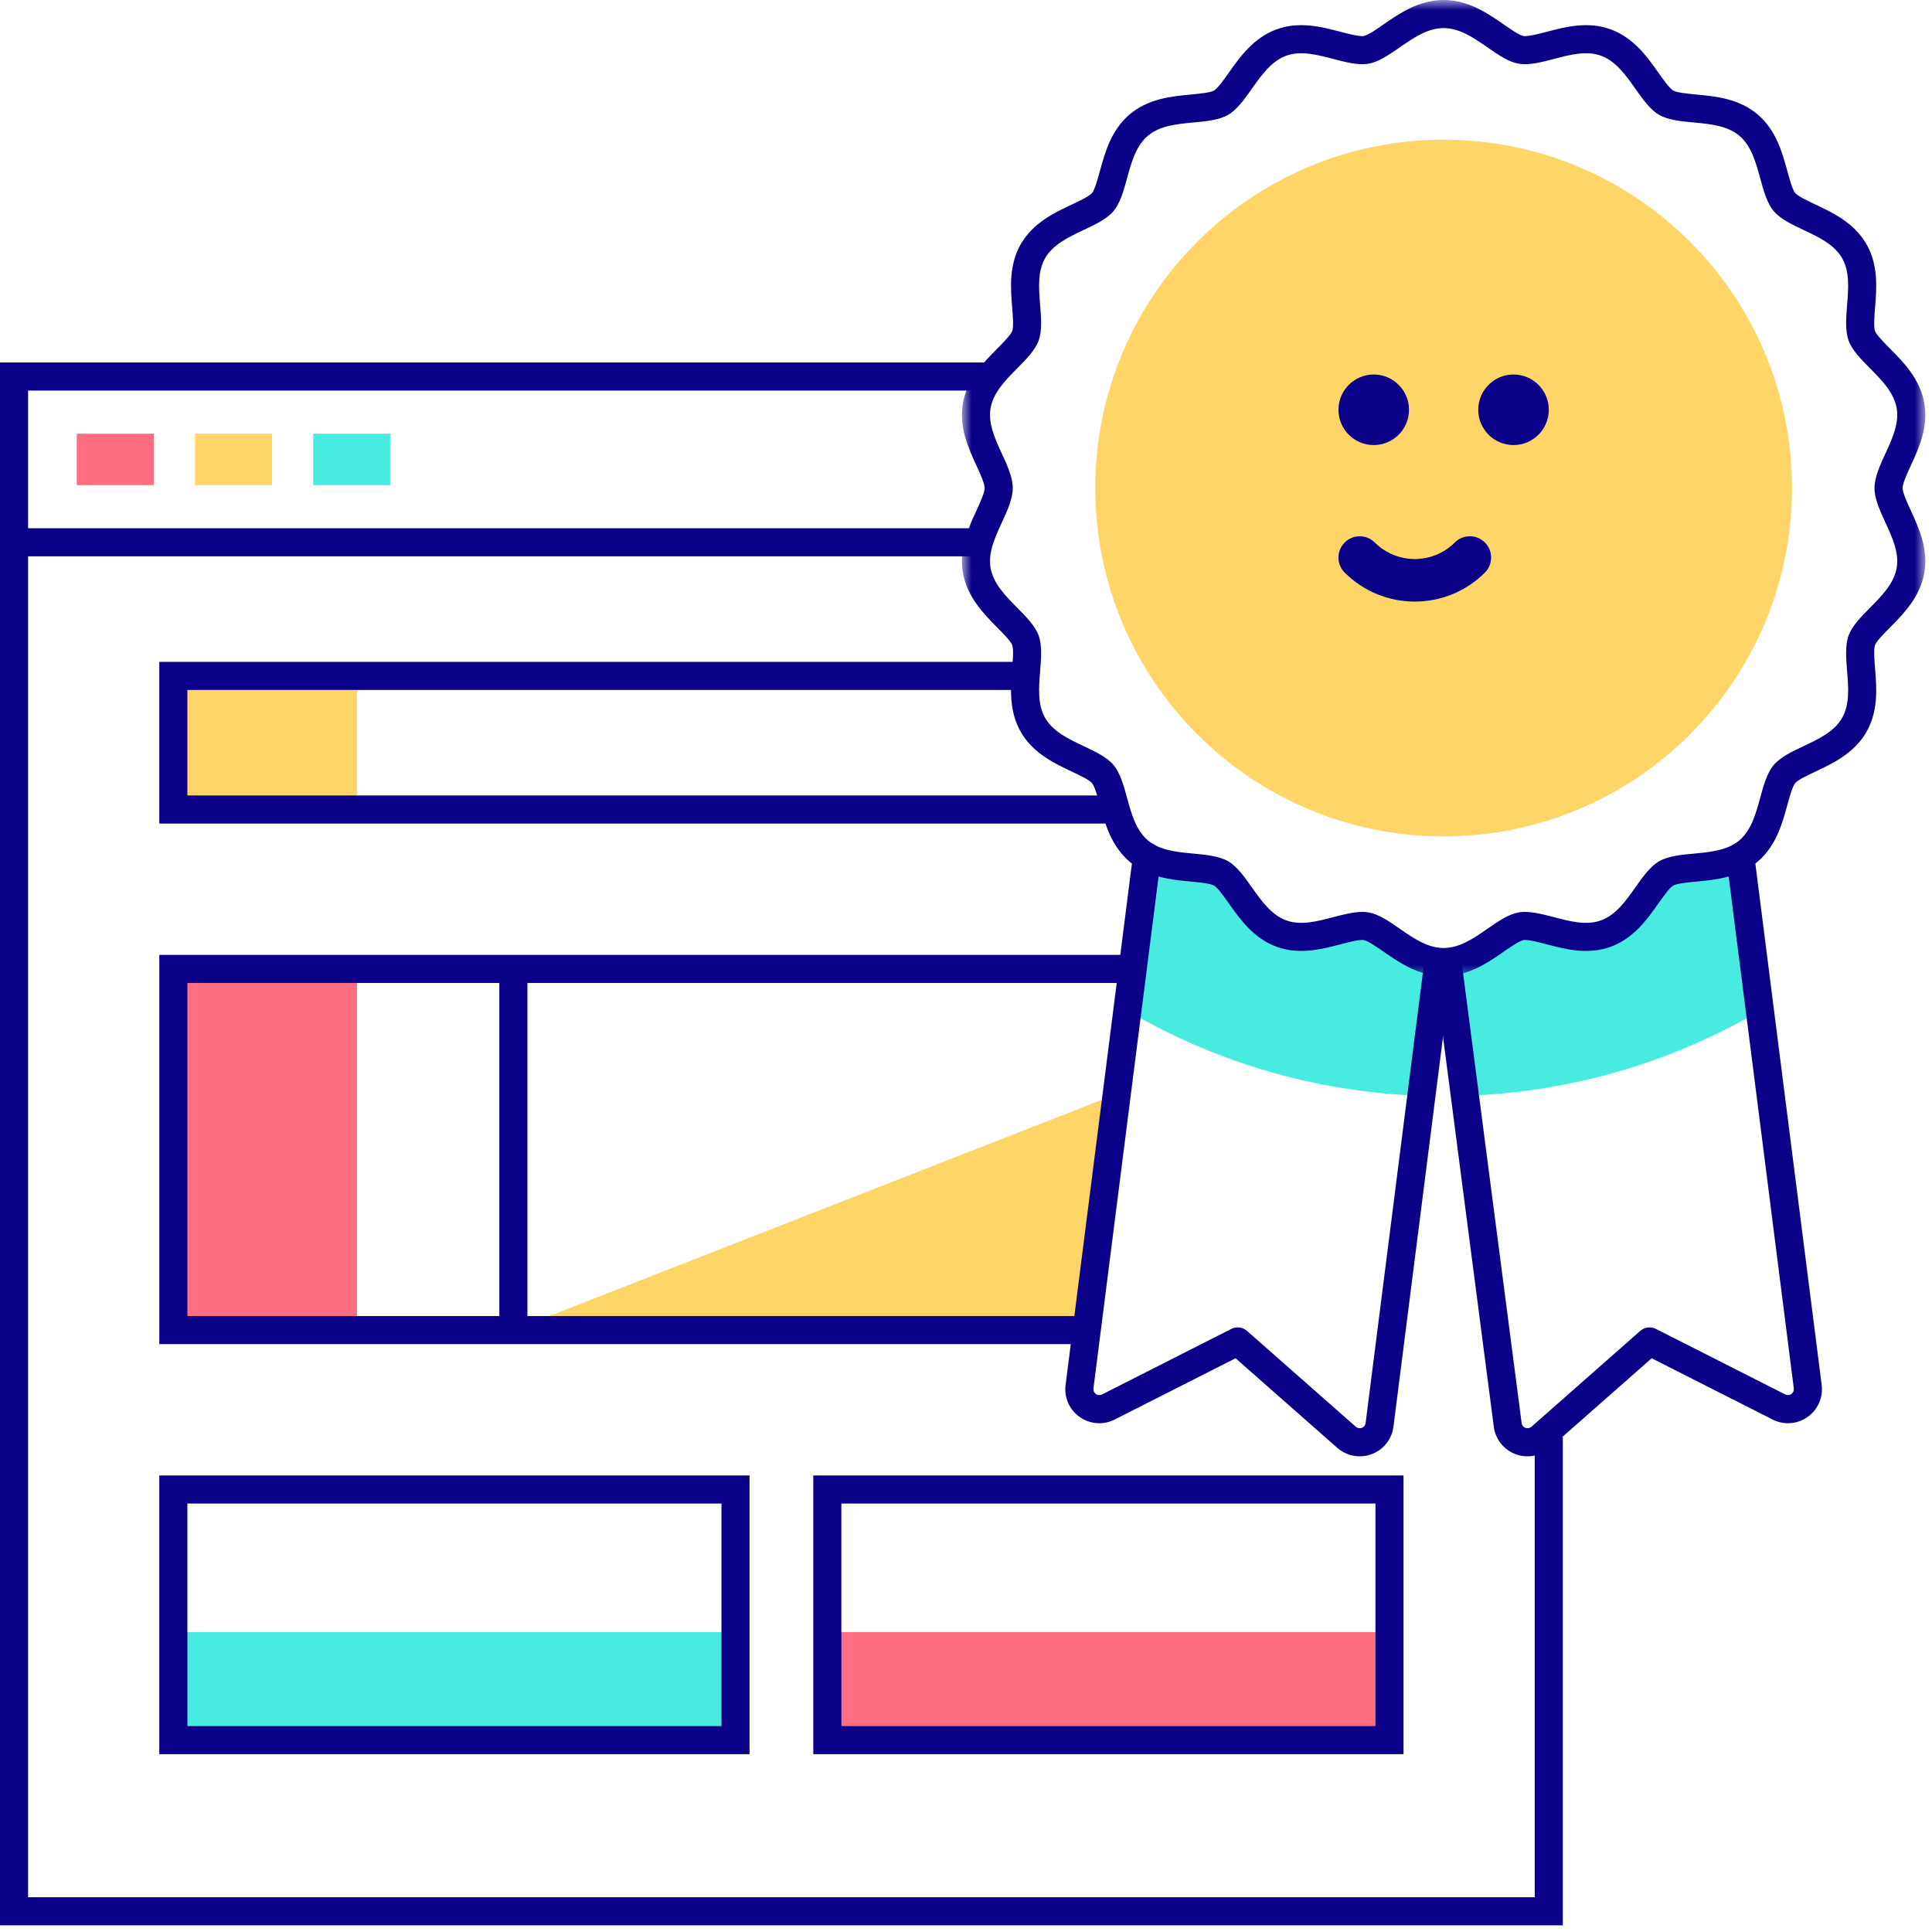 <?xml version="1.0" encoding="UTF-8"?>
<svg width="172px" height="172px" viewBox="0 0 172 172" version="1.1" xmlns="http://www.w3.org/2000/svg" xmlns:xlink="http://www.w3.org/1999/xlink">
    <title>easy-to-use-software-icon</title>
    <defs>
        <polygon id="path-1" points="0.637 0.594 86.406 0.594 86.406 87.493 0.637 87.493"></polygon>
    </defs>
    <g id="easy-to-use-software-icon" stroke="none" stroke-width="1" fill="none" fill-rule="evenodd">
        <g id="Group-36" transform="translate(0, -1)">
            <polygon id="Fill-1" fill="#0B0088" points="0 33.272 0 172.406 139.134 172.406 139.134 128.96 136.633 128.96 136.633 169.905 2.5 169.905 2.5 35.772 88.201 35.772 88.201 33.272"></polygon>
            <polygon id="Fill-2" fill="#0B0088" points="1.25 50.529 87.145 50.529 87.145 48.029 1.25 48.029"></polygon>
            <polygon id="Fill-3" fill="#47EBDF" points="15.432 155.919 65.479 155.919 65.479 146.301 15.432 146.301"></polygon>
            <polygon id="Fill-4" fill="#FFD567" points="15.432 72.045 31.782 72.045 31.782 61.173 15.432 61.173"></polygon>
            <polygon id="Fill-5" fill="#FF6E80" points="73.655 155.919 123.702 155.919 123.702 146.301 73.655 146.301"></polygon>
            <polygon id="Fill-6" fill="#FF6E80" points="16.646 119.413 31.782 119.413 31.782 87.26 16.646 87.26"></polygon>
            <polygon id="Fill-7" fill="#FFD567" points="45.704 119.413 77.131 119.413 96.746 119.413 99.351 98.422 86.791 103.336"></polygon>
            <polygon id="Fill-8" fill="#0B0088" points="96.746 120.663 14.183 120.663 14.183 86.01 100.837 86.01 100.837 88.51 16.683 88.51 16.683 118.163 96.746 118.163"></polygon>
            <polygon id="Fill-9" fill="#0B0088" points="99.45 74.318 14.182 74.318 14.182 59.924 91.354 59.924 91.354 62.424 16.682 62.424 16.682 71.818 99.45 71.818"></polygon>
            <path d="M74.904,154.669 L122.451,154.669 L122.451,134.856 L74.904,134.856 L74.904,154.669 Z M72.404,157.169 L124.951,157.169 L124.951,132.356 L72.404,132.356 L72.404,157.169 Z" id="Fill-10" fill="#0B0088"></path>
            <path d="M16.683,154.669 L64.23,154.669 L64.23,134.856 L16.683,134.856 L16.683,154.669 Z M14.182,157.169 L66.729,157.169 L66.729,132.356 L14.182,132.356 L14.182,157.169 Z" id="Fill-11" fill="#0B0088"></path>
            <polygon id="Fill-12" fill="#FF6E80" points="6.835 44.19 13.691 44.19 13.691 39.612 6.835 39.612"></polygon>
            <polygon id="Fill-13" fill="#FFD567" points="17.359 44.19 24.215 44.19 24.215 39.612 17.359 39.612"></polygon>
            <polygon id="Fill-14" fill="#47EBDF" points="27.882 44.19 34.738 44.19 34.738 39.612 27.882 39.612"></polygon>
            <polygon id="Fill-15" fill="#0B0088" points="44.454 119.413 46.954 119.413 46.954 87.26 44.454 87.26"></polygon>
            <g id="Group-35" transform="translate(85, 0.406)">
                <path d="M17.179,76.305 L15.227,90.496 C22.931,95.034 31.814,97.772 41.31,98.144 L42.675,85.644 C41.006,85.624 38.136,83.064 36.391,83.189 C33.296,83.409 31.687,84.6 29.085,83.707 C26.63,82.865 25.188,79.763 22.906,78.611 C21.044,77.671 18.829,77.636 17.179,76.305" id="Fill-16" fill="#47EBDF"></path>
                <path d="M43.714,85.937 L45.467,98.15 C55.069,97.821 64.053,95.072 71.832,90.488 L70.384,76.466 C70.384,76.466 65.453,76.883 63.151,78.757 C61.203,80.343 59.995,82.758 57.773,83.564 C55.304,84.46 52.216,82.607 50.083,83.314 C47.022,84.328 46.996,85.922 43.714,85.937" id="Fill-18" fill="#47EBDF"></path>
                <path d="M12.509,44.043 C12.509,26.915 26.394,13.031 43.521,13.031 C60.649,13.031 74.533,26.915 74.533,44.043 C74.533,61.171 60.649,75.055 43.521,75.055 C26.394,75.055 12.509,61.171 12.509,44.043" id="Fill-20" fill="#FFD567"></path>
                <path d="M36.053,48.336 C36.538,48.336 37.023,48.521 37.392,48.891 C39.356,50.854 42.553,50.854 44.517,48.891 C45.255,48.151 46.456,48.151 47.196,48.891 C47.935,49.631 47.935,50.83 47.196,51.57 C43.755,55.011 38.156,55.011 34.715,51.57 C33.974,50.831 33.974,49.631 34.714,48.891 C35.084,48.521 35.569,48.336 36.053,48.336" id="Fill-22" fill="#0B0088"></path>
                <path d="M40.439,37.076 C40.439,38.81 39.033,40.216 37.299,40.216 C35.565,40.216 34.159,38.81 34.159,37.076 C34.159,35.342 35.565,33.936 37.299,33.936 C39.033,33.936 40.439,35.342 40.439,37.076" id="Fill-24" fill="#0B0088"></path>
                <path d="M52.884,37.076 C52.884,38.81 51.478,40.216 49.744,40.216 C48.01,40.216 46.604,38.81 46.604,37.076 C46.604,35.342 48.01,33.936 49.744,33.936 C51.478,33.936 52.884,35.342 52.884,37.076" id="Fill-26" fill="#0B0088"></path>
                <path d="M36.055,130.247 C35.32,130.247 34.61,129.979 34.057,129.494 L24.999,121.515 L14.234,126.971 C13.234,127.479 12.043,127.393 11.122,126.745 C10.205,126.099 9.724,125.005 9.866,123.891 L15.868,76.704 C15.955,76.018 16.579,75.539 17.267,75.621 C17.951,75.708 18.436,76.334 18.349,77.019 L12.346,124.207 C12.322,124.4 12.405,124.589 12.563,124.701 C12.723,124.814 12.928,124.83 13.103,124.741 L24.624,118.902 C25.08,118.67 25.631,118.74 26.016,119.079 L35.708,127.617 C35.852,127.742 36.063,127.782 36.242,127.712 C36.422,127.645 36.55,127.482 36.575,127.289 L41.77,86.448 C41.857,85.763 42.485,85.283 43.168,85.365 C43.853,85.453 44.337,86.079 44.25,86.763 L39.055,127.604 C38.913,128.718 38.173,129.656 37.123,130.052 C36.779,130.182 36.42,130.247 36.055,130.247" id="Fill-28" fill="#0B0088"></path>
                <path d="M50.988,130.247 C50.624,130.247 50.265,130.182 49.923,130.054 C48.869,129.656 48.129,128.718 47.987,127.604 L42.675,86.803 C42.586,86.118 43.069,85.491 43.754,85.402 C44.439,85.32 45.064,85.796 45.154,86.48 L50.467,127.286 C50.492,127.482 50.62,127.645 50.801,127.713 C50.978,127.779 51.189,127.743 51.336,127.616 L61.027,119.079 C61.411,118.74 61.962,118.672 62.419,118.901 L73.941,124.741 C74.114,124.83 74.323,124.814 74.479,124.702 C74.638,124.589 74.722,124.399 74.698,124.205 L68.722,77.239 C68.635,76.555 69.12,75.929 69.804,75.841 C70.493,75.763 71.116,76.239 71.203,76.924 L77.178,123.892 C77.319,125.006 76.837,126.099 75.92,126.745 C75.004,127.393 73.81,127.479 72.809,126.97 L62.044,121.515 L52.987,129.493 C52.433,129.979 51.723,130.247 50.988,130.247" id="Fill-30" fill="#0B0088"></path>
                <g id="Group-34">
                    <mask id="mask-2" fill="white">
                        <use xlink:href="#path-1"></use>
                    </mask>
                    <g id="Clip-33"></g>
                    <path d="M36.28,81.779 C36.48,81.779 36.675,81.794 36.861,81.827 C37.744,81.982 38.642,82.603 39.593,83.261 C40.83,84.118 42.092,84.993 43.521,84.993 C44.95,84.993 46.213,84.118 47.433,83.272 C48.4,82.603 49.299,81.982 50.185,81.826 C51.108,81.661 52.25,81.96 53.351,82.248 C54.773,82.621 56.234,83.006 57.529,82.533 C58.857,82.05 59.738,80.802 60.59,79.595 C61.242,78.673 61.91,77.729 62.703,77.271 C63.511,76.802 64.676,76.693 65.801,76.588 C67.265,76.45 68.777,76.308 69.843,75.413 C70.912,74.515 71.313,73.05 71.701,71.632 C72,70.541 72.307,69.416 72.906,68.702 C73.502,67.993 74.552,67.497 75.57,67.017 C76.908,66.386 78.287,65.737 78.99,64.522 C79.683,63.323 79.561,61.814 79.442,60.354 C79.35,59.22 79.256,58.051 79.577,57.167 C79.89,56.309 80.703,55.488 81.488,54.695 C82.534,53.638 83.611,52.55 83.854,51.154 C84.091,49.807 83.463,48.441 82.855,47.12 C82.377,46.08 81.882,45.004 81.882,44.043 C81.882,43.082 82.377,42.007 82.855,40.966 C83.463,39.646 84.091,38.28 83.854,36.933 C83.61,35.533 82.532,34.445 81.489,33.393 C80.702,32.597 79.889,31.777 79.577,30.92 C79.256,30.037 79.35,28.868 79.442,27.738 C79.561,26.274 79.683,24.764 78.99,23.565 C78.288,22.352 76.91,21.702 75.578,21.073 C74.557,20.593 73.505,20.096 72.908,19.387 C72.307,18.673 72,17.547 71.703,16.458 C71.314,15.037 70.913,13.572 69.844,12.675 C68.78,11.78 67.271,11.638 65.811,11.501 C64.679,11.395 63.513,11.286 62.702,10.816 C61.908,10.357 61.239,9.41 60.592,8.495 C59.737,7.284 58.855,6.036 57.53,5.554 C56.234,5.081 54.777,5.464 53.369,5.834 C52.254,6.127 51.117,6.427 50.18,6.26 C49.297,6.105 48.397,5.483 47.445,4.824 C46.213,3.969 44.95,3.094 43.521,3.094 C42.093,3.094 40.831,3.969 39.609,4.815 C38.694,5.449 37.75,6.104 36.858,6.26 C35.929,6.428 34.799,6.13 33.705,5.842 C32.266,5.466 30.809,5.084 29.511,5.554 C28.187,6.036 27.306,7.283 26.454,8.489 C25.803,9.409 25.134,10.356 24.339,10.817 C23.53,11.285 22.366,11.394 21.24,11.5 C19.774,11.637 18.263,11.779 17.199,12.674 C16.131,13.571 15.729,15.036 15.341,16.453 C15.041,17.55 14.732,18.674 14.136,19.385 C13.542,20.092 12.493,20.588 11.477,21.068 C10.134,21.7 8.757,22.349 8.052,23.565 C7.359,24.763 7.481,26.273 7.6,27.733 C7.692,28.867 7.787,30.036 7.466,30.92 C7.152,31.778 6.34,32.598 5.554,33.392 C4.509,34.447 3.432,35.536 3.188,36.932 C2.952,38.28 3.58,39.646 4.187,40.967 C4.667,42.008 5.162,43.084 5.162,44.043 C5.162,45.002 4.668,46.077 4.189,47.116 C3.58,48.441 2.952,49.807 3.188,51.154 C3.431,52.55 4.509,53.638 5.55,54.691 C6.34,55.488 7.153,56.309 7.465,57.167 C7.787,58.052 7.692,59.22 7.6,60.35 C7.481,61.813 7.359,63.323 8.052,64.522 C8.756,65.736 10.134,66.385 11.467,67.014 C12.486,67.495 13.539,67.991 14.134,68.7 C14.733,69.415 15.042,70.54 15.341,71.629 C15.728,73.049 16.129,74.515 17.197,75.412 C18.262,76.307 19.773,76.449 21.234,76.586 C22.366,76.693 23.53,76.802 24.339,77.27 C25.134,77.729 25.801,78.675 26.448,79.59 C27.305,80.802 28.187,82.05 29.511,82.533 C30.806,83.005 32.266,82.621 33.68,82.251 C34.576,82.016 35.476,81.779 36.28,81.779 M43.521,87.493 C41.31,87.493 39.578,86.292 38.185,85.326 C37.615,84.932 36.773,84.35 36.427,84.289 C36.02,84.217 35.054,84.474 34.343,84.662 C32.697,85.093 30.682,85.622 28.656,84.882 C26.596,84.132 25.384,82.416 24.411,81.038 C24.009,80.47 23.408,79.619 23.088,79.434 C22.752,79.24 21.743,79.145 21.006,79.076 C19.33,78.919 17.252,78.723 15.59,77.326 C13.924,75.927 13.372,73.91 12.928,72.289 C12.745,71.617 12.467,70.602 12.219,70.308 C11.977,70.019 11.028,69.571 10.401,69.276 C8.878,68.557 6.983,67.664 5.888,65.774 C4.803,63.899 4.972,61.821 5.108,60.151 C5.169,59.408 5.251,58.394 5.115,58.022 C4.991,57.678 4.26,56.942 3.778,56.455 C2.584,55.247 1.104,53.752 0.725,51.584 C0.355,49.47 1.22,47.588 1.916,46.076 C2.232,45.389 2.662,44.454 2.662,44.043 C2.662,43.632 2.231,42.696 1.916,42.012 C1.22,40.499 0.355,38.617 0.725,36.502 C1.104,34.334 2.585,32.838 3.775,31.635 C4.26,31.145 4.991,30.407 5.117,30.064 C5.251,29.694 5.169,28.68 5.108,27.94 C4.972,26.266 4.803,24.188 5.888,22.312 C6.984,20.42 8.88,19.528 10.402,18.811 C11.035,18.511 11.98,18.066 12.221,17.778 C12.466,17.487 12.743,16.473 12.927,15.801 C13.373,14.174 13.926,12.158 15.592,10.759 C17.254,9.363 19.331,9.168 21.001,9.011 C21.743,8.942 22.751,8.847 23.086,8.653 C23.409,8.466 24.01,7.615 24.408,7.051 C25.385,5.668 26.597,3.954 28.656,3.205 C30.685,2.466 32.696,2.994 34.312,3.418 C35.052,3.612 36.035,3.868 36.423,3.799 C36.776,3.737 37.624,3.15 38.184,2.761 C39.579,1.795 41.312,0.594 43.521,0.594 C45.732,0.594 47.465,1.796 48.857,2.761 C49.426,3.154 50.268,3.737 50.616,3.799 C51.01,3.866 51.999,3.61 52.721,3.42 C54.347,2.993 56.356,2.466 58.385,3.205 C60.445,3.954 61.657,5.67 62.632,7.049 C63.032,7.615 63.634,8.467 63.955,8.653 C64.292,8.848 65.301,8.942 66.039,9.011 C67.715,9.169 69.792,9.364 71.452,10.76 C73.118,12.159 73.67,14.175 74.113,15.794 C74.298,16.471 74.575,17.485 74.821,17.779 C75.065,18.068 76.013,18.515 76.642,18.811 C78.166,19.53 80.06,20.424 81.154,22.313 C82.239,24.189 82.07,26.266 81.934,27.936 C81.874,28.68 81.792,29.694 81.926,30.064 C82.051,30.406 82.781,31.144 83.263,31.633 C84.456,32.835 85.937,34.331 86.317,36.503 C86.687,38.617 85.822,40.499 85.127,42.011 C84.812,42.695 84.382,43.63 84.382,44.043 C84.382,44.456 84.812,45.392 85.127,46.075 C85.822,47.588 86.687,49.47 86.317,51.585 C85.938,53.751 84.459,55.247 83.27,56.448 C82.782,56.942 82.051,57.68 81.926,58.023 C81.792,58.393 81.874,59.407 81.934,60.148 C82.07,61.821 82.239,63.899 81.154,65.775 C80.058,67.665 78.164,68.559 76.641,69.277 C76.009,69.574 75.063,70.021 74.821,70.309 C74.575,70.603 74.297,71.618 74.113,72.29 C73.67,73.911 73.118,75.928 71.451,77.327 C69.787,78.724 67.709,78.92 66.038,79.076 C65.299,79.146 64.29,79.24 63.954,79.435 C63.634,79.619 63.035,80.468 62.637,81.029 C61.659,82.416 60.448,84.132 58.385,84.883 C56.356,85.622 54.342,85.094 52.726,84.669 C51.996,84.477 51.011,84.217 50.62,84.288 C50.269,84.35 49.427,84.932 48.871,85.317 C47.465,86.292 45.732,87.493 43.521,87.493" id="Fill-32" fill="#0B0088" mask="url(#mask-2)"></path>
                </g>
            </g>
        </g>
    </g>
</svg>